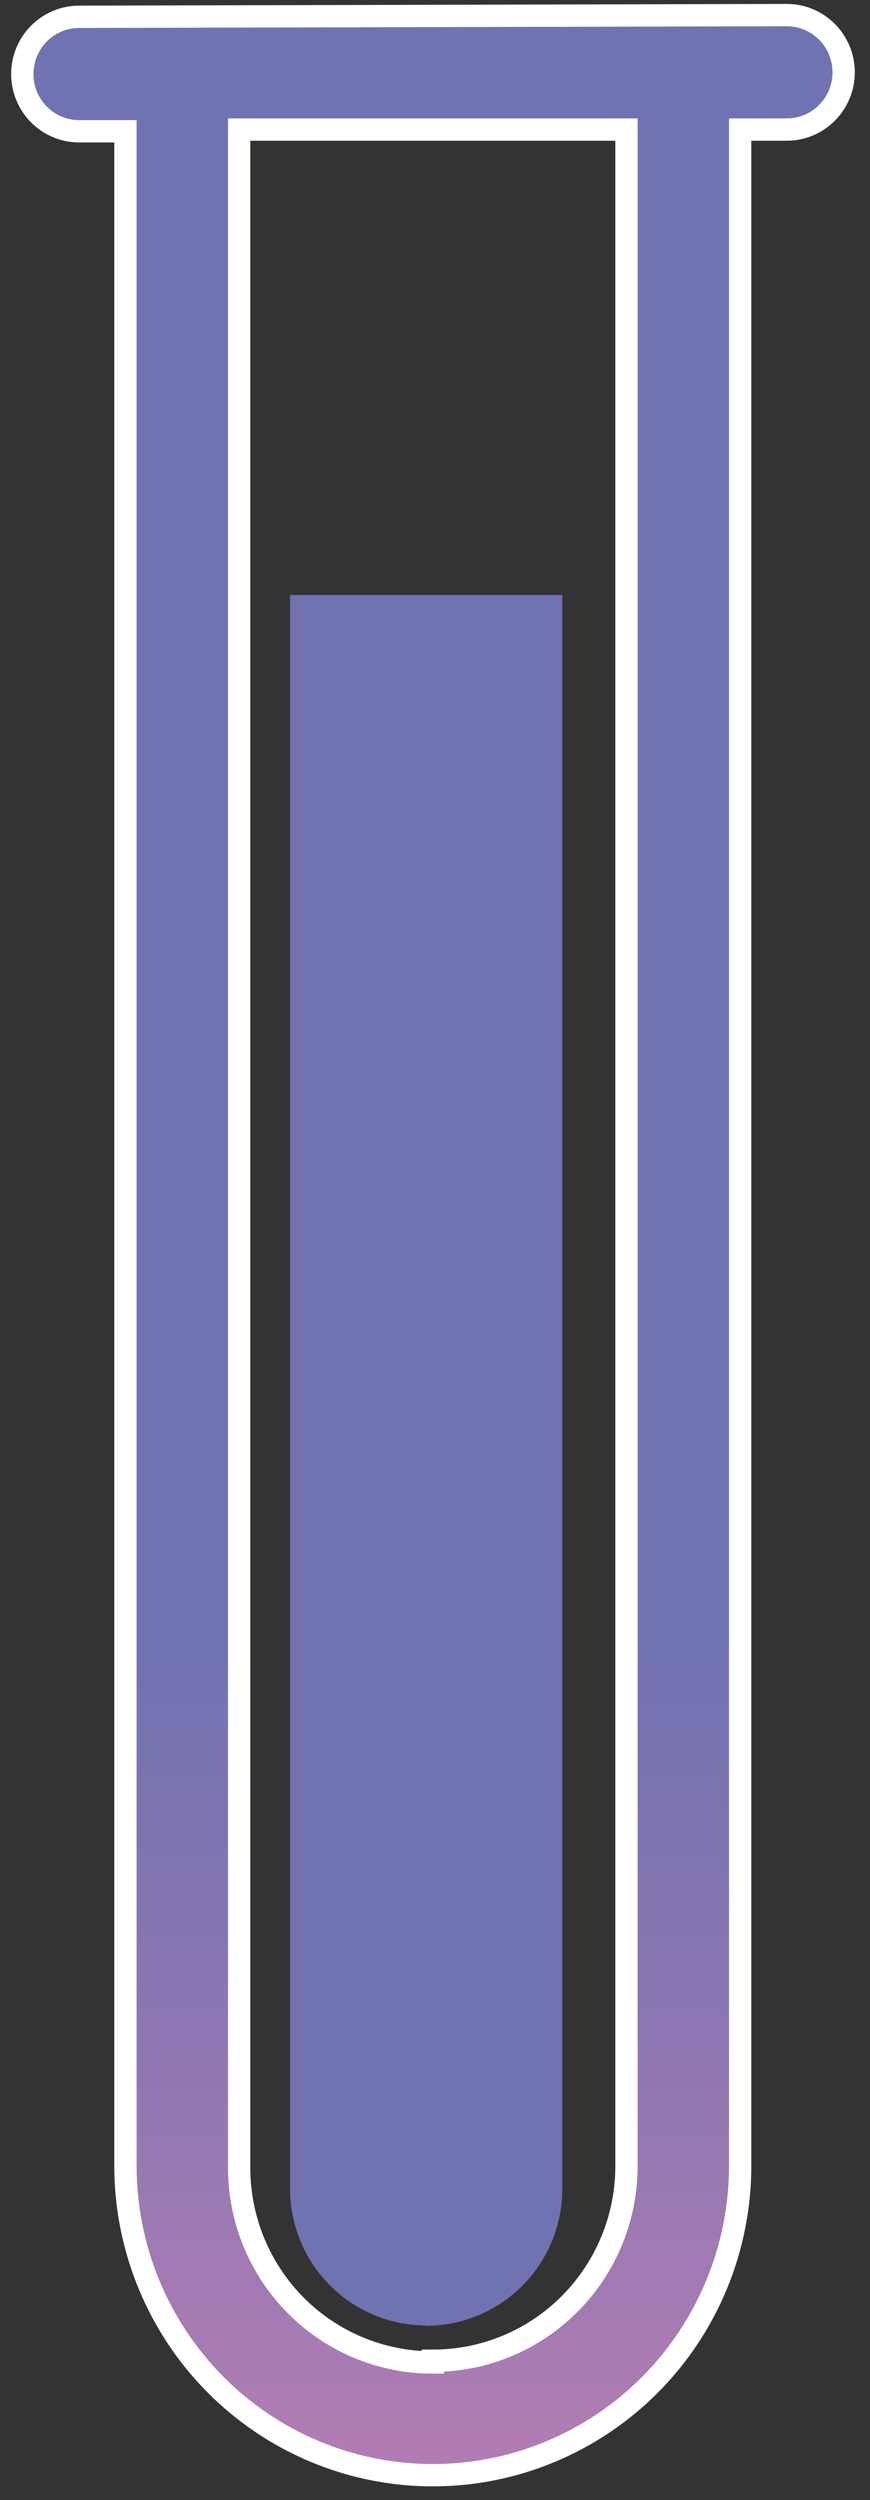 <svg width="39" height="112" viewBox="0 0 39 112" fill="none" xmlns="http://www.w3.org/2000/svg">
<rect x="0" y="0" width="39" height="112" fill="#333333" stroke="none"/>
<path d="M3.548 0.753C2.872 0.753 2.224 1.023 1.746 1.504C1.268 1.985 1 2.637 1 3.317C1 3.997 1.268 4.649 1.746 5.13C2.224 5.611 2.872 5.881 3.548 5.881H5.623V97.018C5.623 100.695 7.075 104.222 9.659 106.822C12.243 109.422 15.748 110.882 19.402 110.882C23.056 110.882 26.561 109.422 29.145 106.822C31.729 104.222 33.18 100.695 33.18 97.018V5.804H35.271C35.947 5.804 36.595 5.534 37.072 5.053C37.55 4.572 37.819 3.92 37.819 3.24C37.819 2.56 37.55 1.908 37.072 1.427C36.595 0.946 35.947 0.676 35.271 0.676L3.548 0.753ZM19.402 105.831C18.261 105.833 17.131 105.608 16.077 105.17C15.023 104.732 14.065 104.088 13.258 103.277C12.451 102.465 11.812 101.501 11.377 100.44C10.941 99.38 10.718 98.243 10.72 97.095V5.804H28.084V97.018C28.086 98.166 27.863 99.303 27.427 100.364C26.991 101.425 26.352 102.388 25.546 103.2C24.739 104.012 23.781 104.655 22.727 105.093C21.672 105.532 20.543 105.756 19.402 105.754V105.831Z" fill="url(#paint0_linear_511_1860)" stroke="white" stroke-miterlimit="10"/>
<path fill-rule="evenodd" clip-rule="evenodd" d="M19.103 104.188C20.722 104.188 22.275 103.541 23.419 102.39C24.564 101.238 25.207 99.676 25.207 98.047V26.654H13V98.032C13 99.66 13.643 101.223 14.788 102.374C15.932 103.526 17.485 104.173 19.103 104.173V104.188Z" fill="url(#paint1_linear_511_1860)"/>
<defs>
<linearGradient id="paint0_linear_511_1860" x1="19.387" y1="112.018" x2="19.387" y2="73.482" gradientUnits="userSpaceOnUse">
<stop stop-color="#B57DB3"/>
<stop offset="0.61" stop-color="#8876B2"/>
<stop offset="1" stop-color="#7072B1"/>
</linearGradient>
<linearGradient id="paint1_linear_511_1860" x1="3154.79" y1="21956.4" x2="3154.79" y2="20649.9" gradientUnits="userSpaceOnUse">
<stop stop-color="#B57DB3"/>
<stop offset="0.12" stop-color="#9F7AB2"/>
<stop offset="0.29" stop-color="#8575B2"/>
<stop offset="0.44" stop-color="#7673B1"/>
<stop offset="0.57" stop-color="#7072B1"/>
</linearGradient>
</defs>
</svg>
